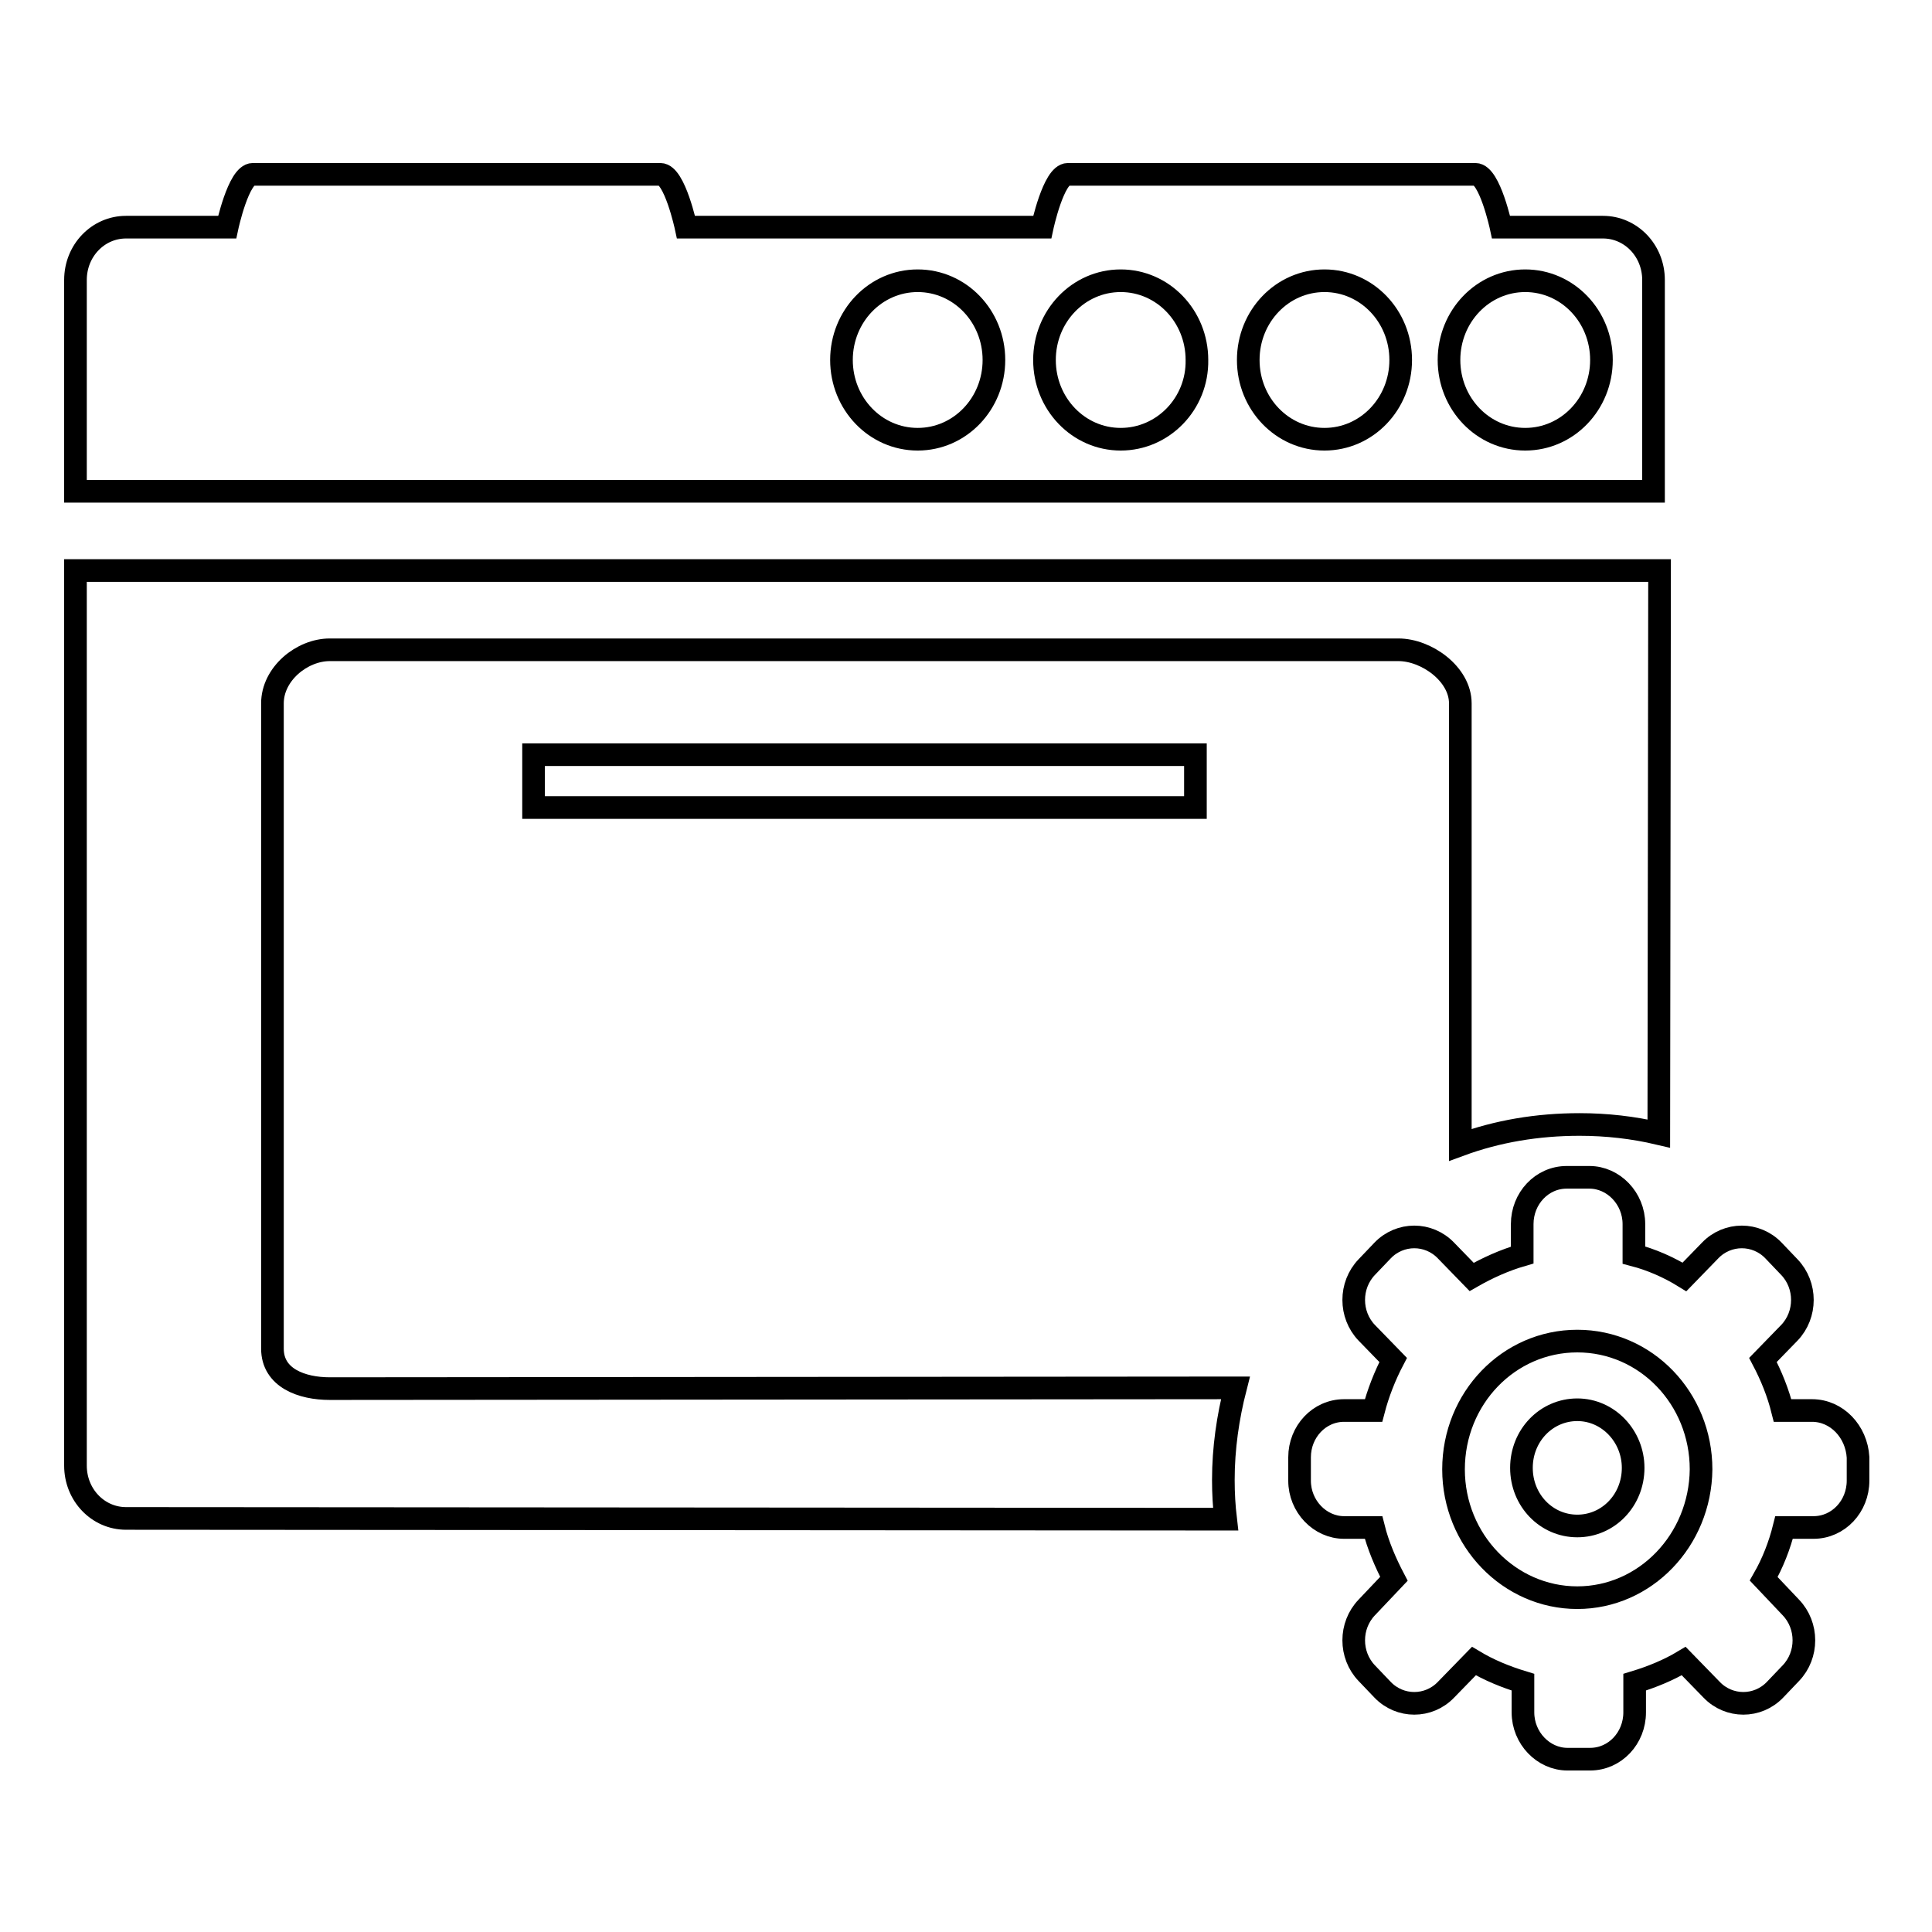 <?xml version="1.0" encoding="utf-8"?>
<!-- Svg Vector Icons : http://www.onlinewebfonts.com/icon -->
<!DOCTYPE svg PUBLIC "-//W3C//DTD SVG 1.1//EN" "http://www.w3.org/Graphics/SVG/1.1/DTD/svg11.dtd">
<svg version="1.1" xmlns="http://www.w3.org/2000/svg" xmlns:xlink="http://www.w3.org/1999/xlink" x="0px" y="0px" viewBox="0 0 256 256" enable-background="new 0 0 256 256" xml:space="preserve">
<g><g><path stroke-width="3" fill-opacity="0" stroke="#000000"  d="M43.7,184c-3.7,0-7.6-1.4-7.6-5.3V93.2c0-3.9,3.9-7.1,7.6-7.1h141.6c3.7,0,8.2,3.2,8.2,7.1v58.5c4.9-1.8,10.2-2.7,15.8-2.7c3.6,0,7.1,0.4,10.5,1.2l0.1-74.6L10,75.6v118.6c0,3.9,3,7,6.7,7l145.7,0.1c-0.2-1.7-0.3-3.4-0.3-5.2c0-4.2,0.6-8.3,1.6-12.2L43.7,184L43.7,184z M219.1,37.1c0-3.9-3-7-6.7-7h-13.5c0,0-1.5-7-3.4-7h-54c-1.9,0-3.4,7-3.4,7H90.9c0,0-1.5-7-3.4-7h-54c-1.9,0-3.4,7-3.4,7H16.7c-3.7,0-6.7,3.1-6.7,7v28h209.1V37.1z M121.6,58.2c-5.6,0-10.1-4.7-10.1-10.5c0-5.8,4.5-10.5,10.1-10.5s10.1,4.7,10.1,10.5C131.7,53.5,127.2,58.2,121.6,58.2z M148.5,58.2c-5.6,0-10.1-4.7-10.1-10.5c0-5.8,4.5-10.5,10.1-10.5c5.6,0,10.1,4.7,10.1,10.5C158.7,53.5,154.1,58.2,148.5,58.2z M175.5,58.2c-5.6,0-10.1-4.7-10.1-10.5c0-5.8,4.5-10.5,10.1-10.5s10.1,4.7,10.1,10.5C185.6,53.5,181.1,58.2,175.5,58.2z M202.1,58.2c-5.6,0-10.1-4.7-10.1-10.5c0-5.8,4.5-10.5,10.1-10.5s10.1,4.7,10.1,10.5C212.2,53.5,207.7,58.2,202.1,58.2z M158.4,107v-7H70.7v7H158.4z M209,186.8c-4.1,0-7.4,3.4-7.4,7.7s3.3,7.7,7.4,7.7s7.4-3.4,7.4-7.7C216.4,190.3,213.1,186.8,209,186.8z M240.1,186.9h-3.9c-0.6-2.4-1.5-4.6-2.6-6.7l3.5-3.6c2.3-2.4,2.3-6.3,0-8.7l-2.1-2.2c-2.3-2.4-6.1-2.4-8.4,0l-3.4,3.5c-2.1-1.3-4.4-2.3-6.7-2.9v-4.1c0-3.4-2.7-6.2-5.9-6.2h-3c-3.3,0-5.9,2.8-5.9,6.2v4.1c-2.4,0.7-4.6,1.7-6.7,2.9l-3.4-3.5c-2.3-2.4-6.1-2.4-8.4,0l-2.1,2.2c-2.3,2.4-2.3,6.3,0,8.7l3.5,3.6c-1.1,2.1-2,4.4-2.6,6.7h-3.9c-3.3,0-5.9,2.8-5.9,6.2v3.1c0,3.4,2.7,6.2,5.9,6.2h3.9c0.6,2.4,1.6,4.7,2.7,6.8l-3.6,3.8c-2.3,2.4-2.3,6.3,0,8.7l2.1,2.2c2.3,2.4,6.1,2.4,8.4,0l3.7-3.8c2,1.2,4.2,2.1,6.5,2.8v4c0,3.4,2.7,6.2,5.9,6.2h3c3.3,0,5.9-2.8,5.9-6.2v-4c2.3-0.7,4.5-1.6,6.5-2.8l3.7,3.8c2.3,2.4,6.1,2.4,8.4,0l2.1-2.2c2.3-2.4,2.3-6.3,0-8.7l-3.6-3.8c1.2-2.1,2.1-4.4,2.7-6.8h3.9c3.3,0,5.9-2.8,5.9-6.2v-3.1C246,189.7,243.4,186.9,240.1,186.9z M209,211.7c-9,0-16.4-7.6-16.4-17c0-9.4,7.3-17,16.4-17s16.4,7.6,16.4,17C225.3,204.1,218,211.7,209,211.7z"/></g></g>
</svg>